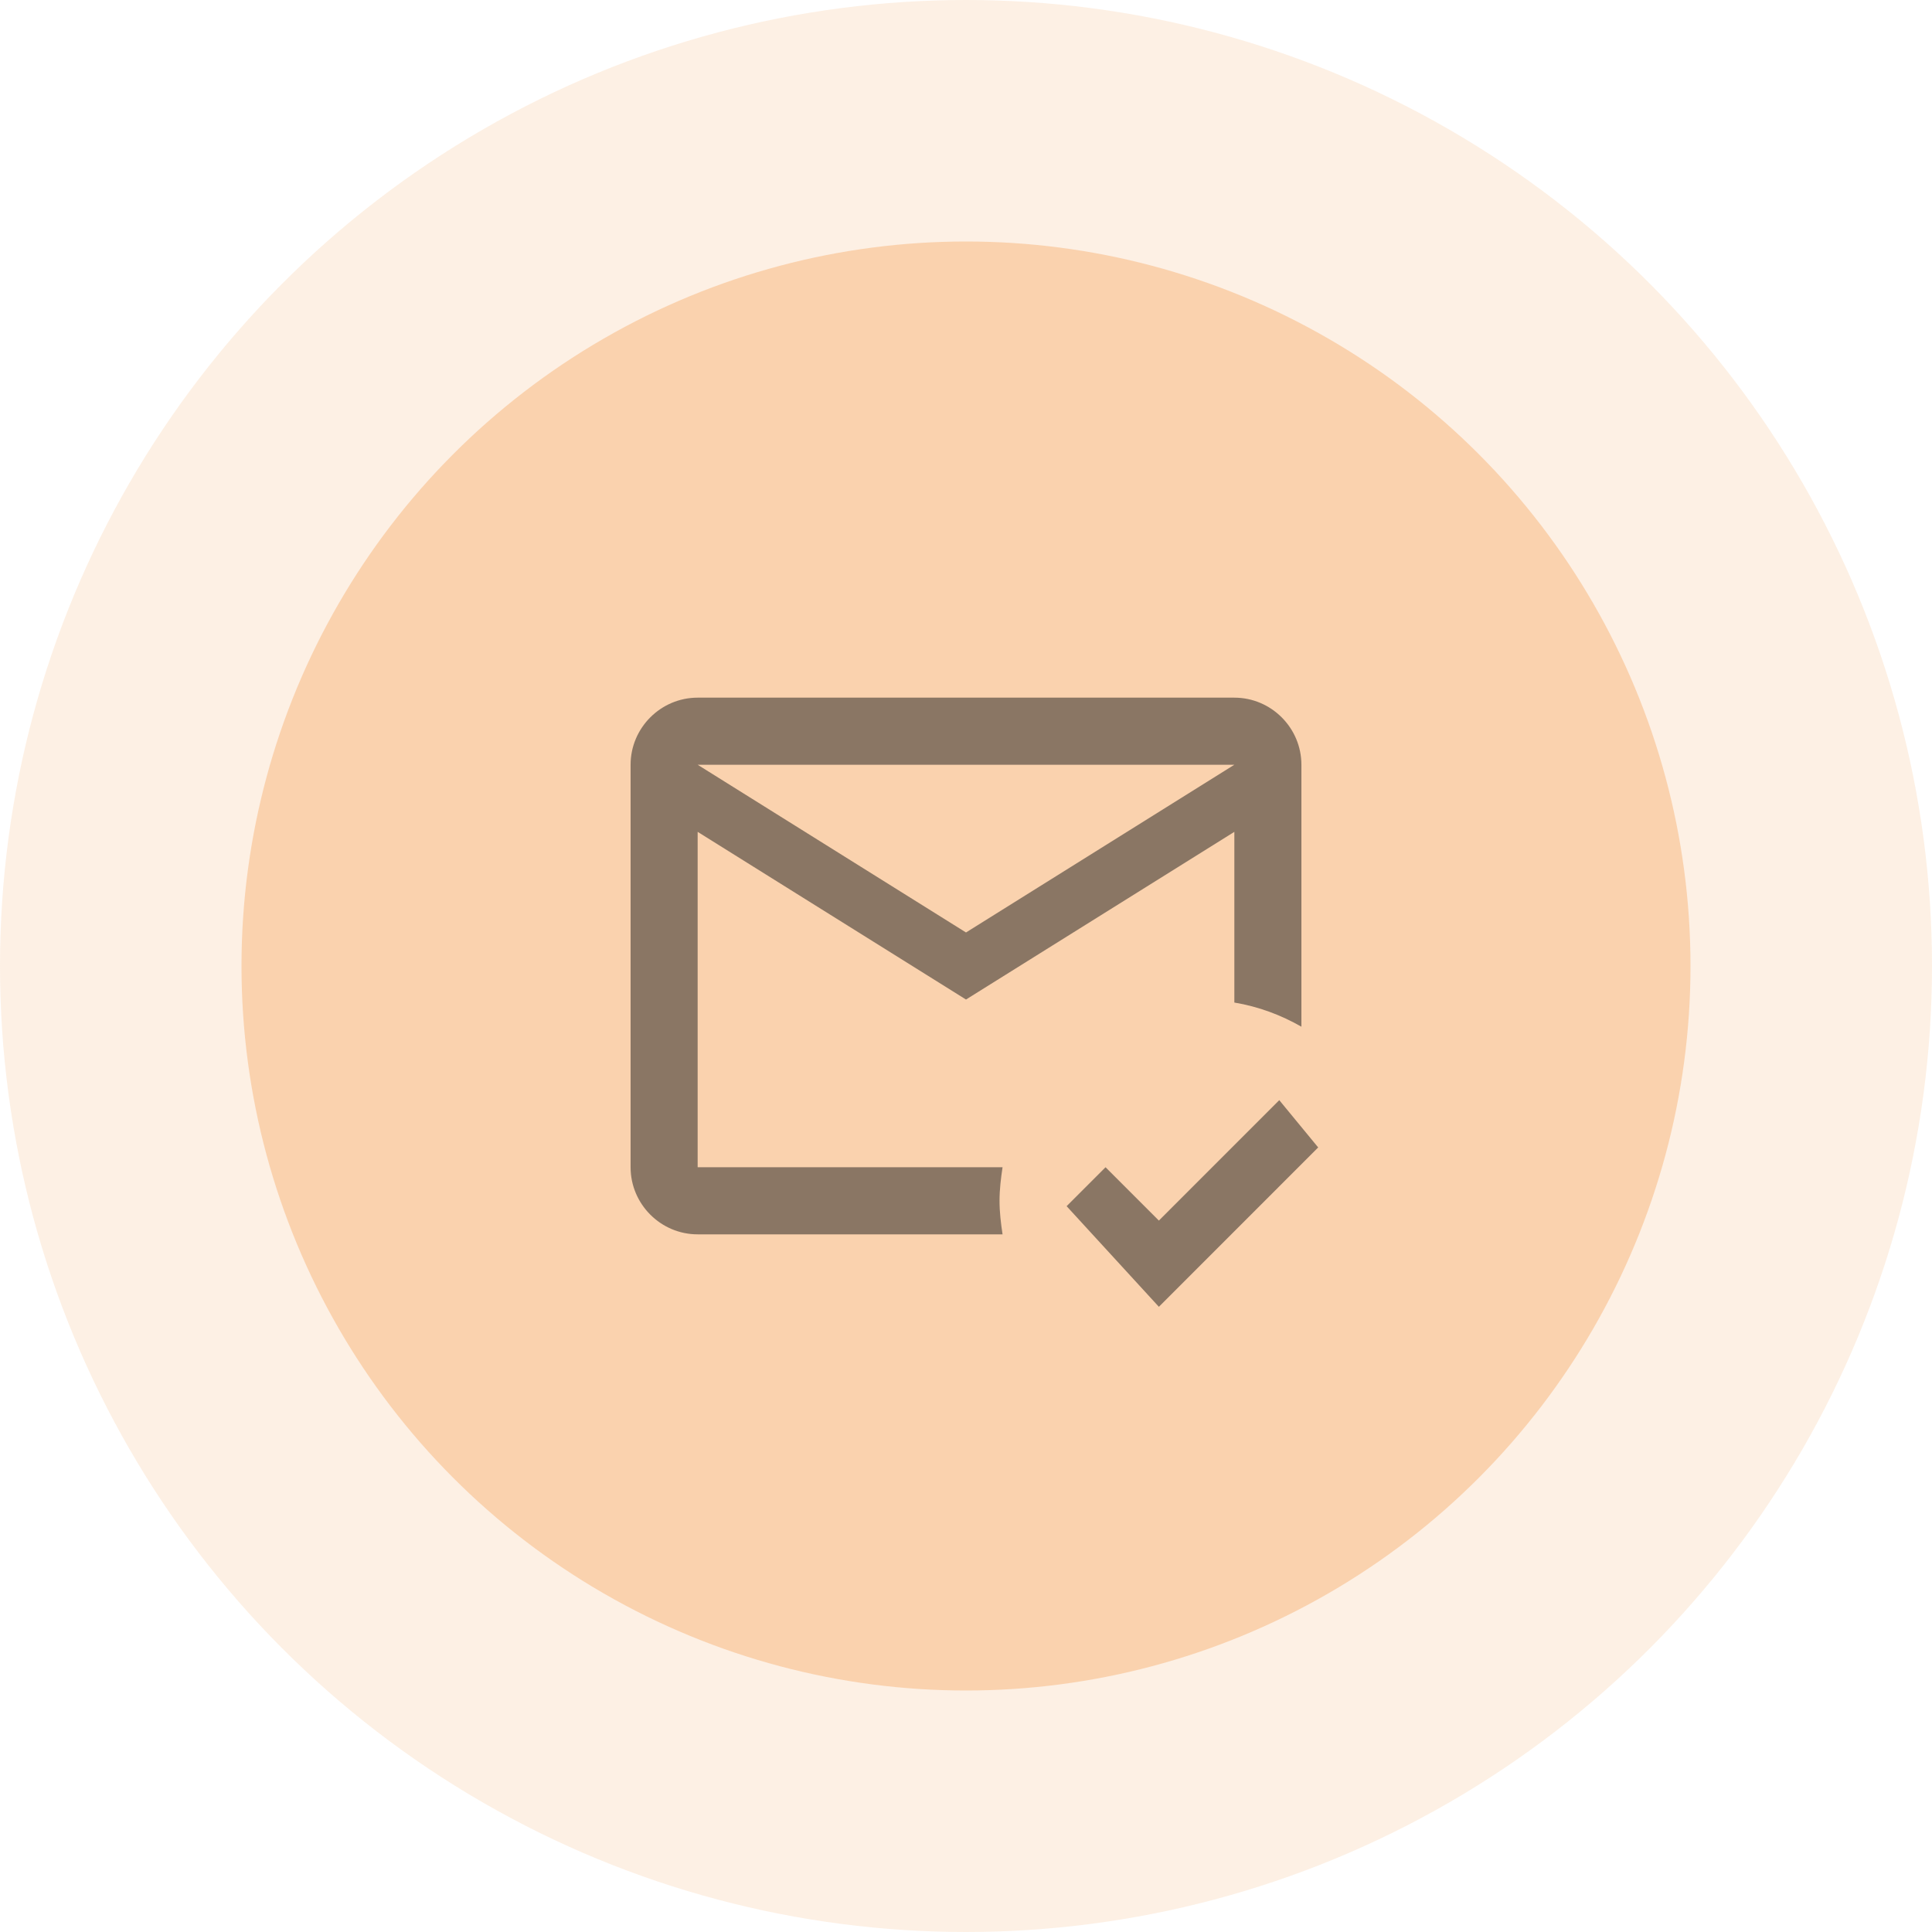 <svg width="48" height="48" viewBox="0 0 48 48" fill="none" xmlns="http://www.w3.org/2000/svg">
<circle cx="24" cy="24" r="24" fill="#F8B479" fill-opacity="0.2"/>
<circle cx="24" cy="24" r="18" fill="#F8B479" fill-opacity="0.5"/>
<path d="M24.833 29.833C24.833 29.55 24.867 29.275 24.908 29H17.333V20.667L24 24.833L30.667 20.667V24.908C31.267 25.008 31.825 25.217 32.333 25.508V19C32.333 18.083 31.583 17.333 30.667 17.333H17.333C16.417 17.333 15.667 18.083 15.667 19V29C15.667 29.917 16.417 30.667 17.333 30.667H24.908C24.867 30.392 24.833 30.117 24.833 29.833ZM30.667 19L24 23.167L17.333 19H30.667ZM28.792 32.467L26.5 29.967L27.467 29L28.792 30.325L31.783 27.333L32.75 28.508L28.792 32.467Z" fill="#1A1A1A" fill-opacity="0.5"/>
</svg>
